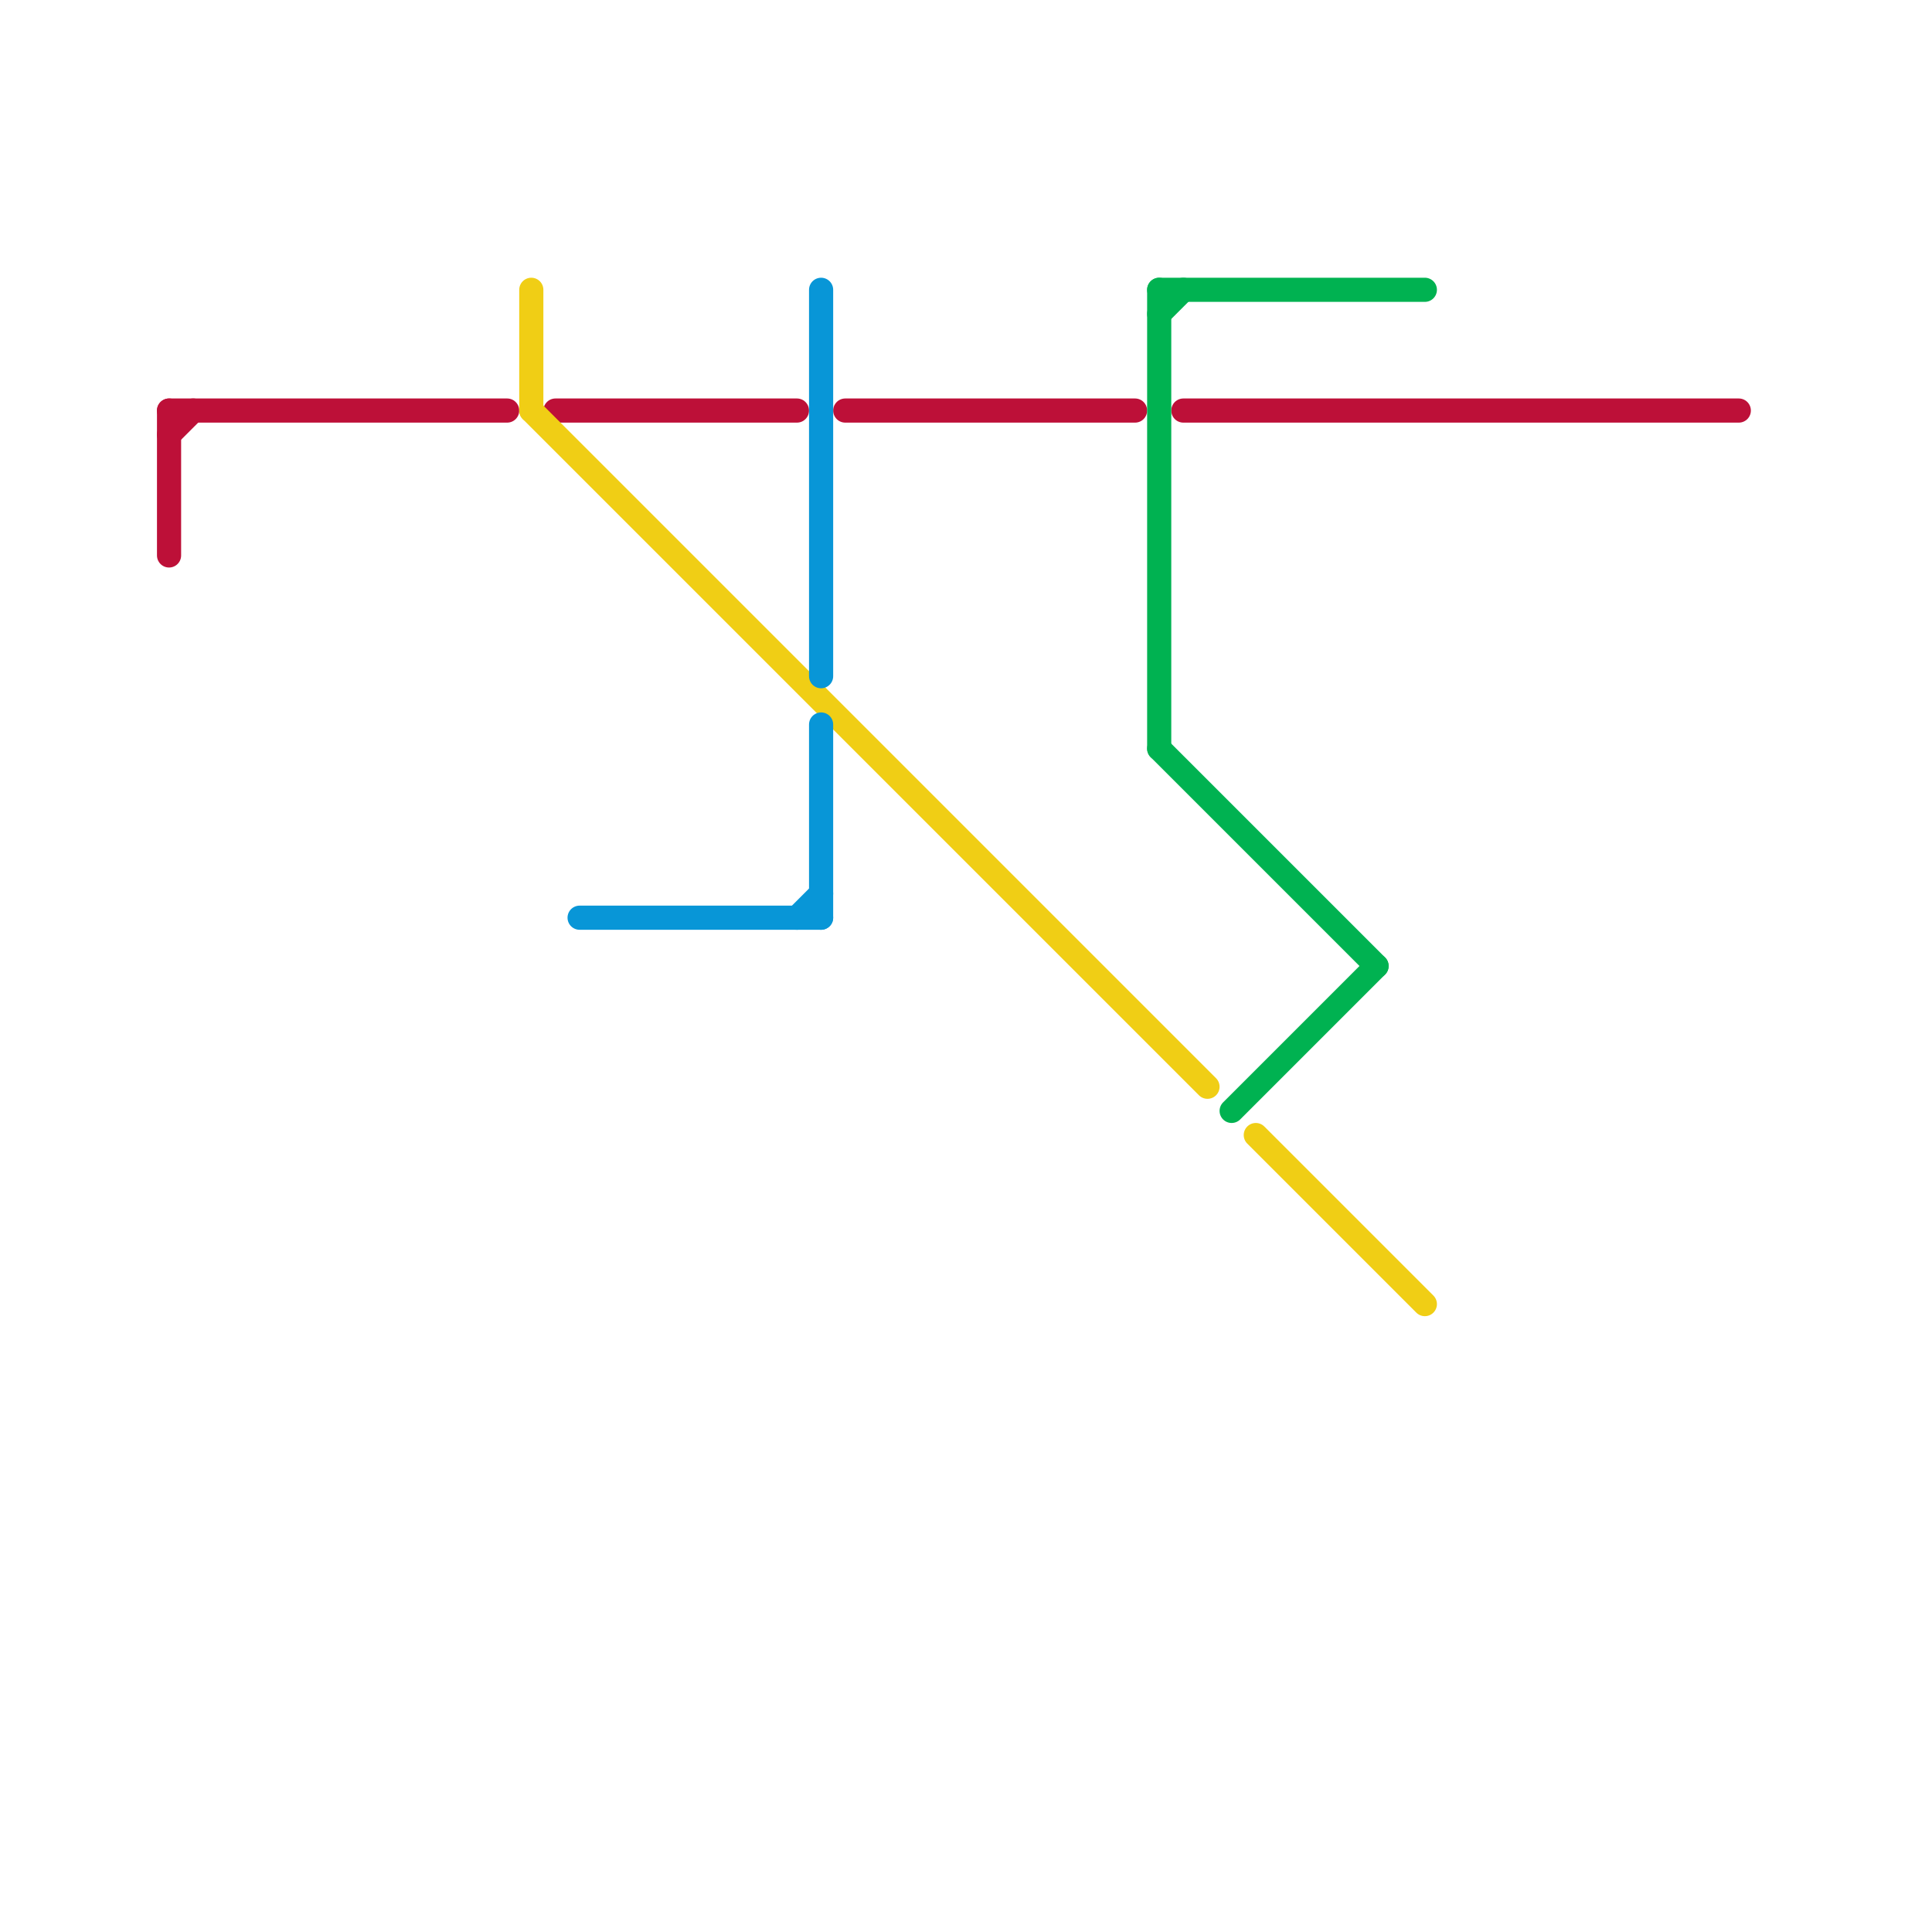 
<svg version="1.1" xmlns="http://www.w3.org/2000/svg" viewBox="0 0 80 80">
<style>text { font: 1px Helvetica; font-weight: 600; white-space: pre; dominant-baseline: central; } line { stroke-width: 1; fill: none; stroke-linecap: round; stroke-linejoin: round; } .c0 { stroke: #bd1038 } .c1 { stroke: #f0ce15 } .c2 { stroke: #0896d7 } .c3 { stroke: #00b251 }</style><defs><g id="wm-xf"><circle r="1.2" fill="#000"/><circle r="0.9" fill="#fff"/><circle r="0.6" fill="#000"/><circle r="0.3" fill="#fff"/></g><g id="wm"><circle r="0.6" fill="#000"/><circle r="0.3" fill="#fff"/></g></defs><line class="c0" x1="49" y1="17" x2="72" y2="17"/><line class="c0" x1="35" y1="17" x2="47" y2="17"/><line class="c0" x1="23" y1="17" x2="33" y2="17"/><line class="c0" x1="7" y1="17" x2="7" y2="23"/><line class="c0" x1="7" y1="17" x2="21" y2="17"/><line class="c0" x1="7" y1="18" x2="8" y2="17"/><line class="c1" x1="22" y1="12" x2="22" y2="17"/><line class="c1" x1="22" y1="17" x2="50" y2="45"/><line class="c1" x1="52" y1="47" x2="59" y2="54"/><line class="c2" x1="33" y1="38" x2="34" y2="37"/><line class="c2" x1="24" y1="38" x2="34" y2="38"/><line class="c2" x1="34" y1="12" x2="34" y2="28"/><line class="c2" x1="34" y1="30" x2="34" y2="38"/><line class="c3" x1="48" y1="12" x2="59" y2="12"/><line class="c3" x1="48" y1="12" x2="48" y2="31"/><line class="c3" x1="51" y1="46" x2="57" y2="40"/><line class="c3" x1="48" y1="13" x2="49" y2="12"/><line class="c3" x1="48" y1="31" x2="57" y2="40"/>
</svg>
